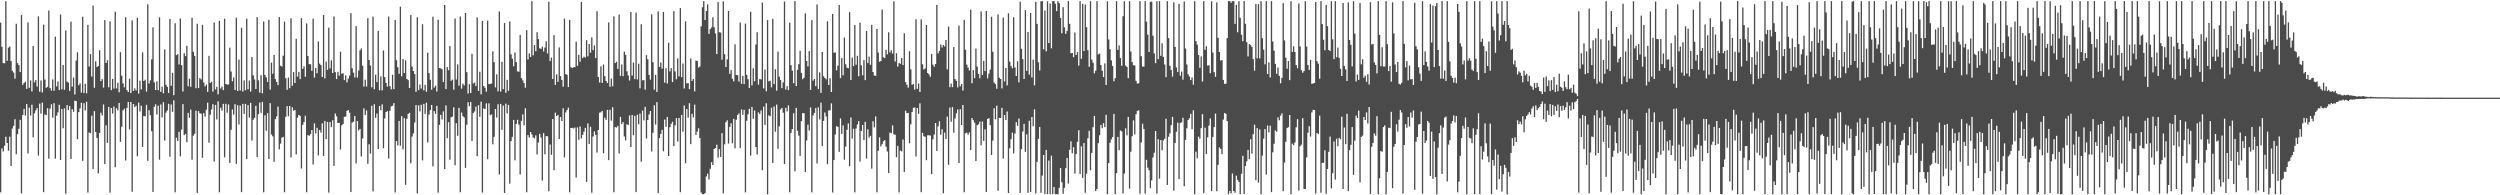 <svg xmlns="http://www.w3.org/2000/svg" width="1920" height="150"><path d="M0 17.375h1v130.325H0zM1 35.928h1v78.118H1zM2 48.468h1v67.875H2zM3 48.636h1v63.275H3zM4 0.925h1v104.054H4zM5 46.717h1v63.121H5zM6 36.574h1v79.162H6zM7 35.755h1v69.192H7zM8 46.883h1v80.672H8zM9 54.300h1v44.389H9zM10 55.761h1v40.848H10zM11 60.395h1v31.217H11zM12 18.238h1v100.257H12zM13 48.480h1v54.588H13zM14 50.034h1v48.880H14zM15 55.357h1v36.726H15zM16 11.494h1v137.004H16zM17 65.123h1v23.145H17zM18 63.711h1v19.895H18zM19 62.684h1v26.024H19zM20 68.264h1v11.594H20zM21 17.223h1v100.648H21zM22 67.465h1v15.160H22zM23 61.771h1v26.964H23zM24 70.255h1v10.118H24zM25 35.344h1v70.173H25zM26 63.268h1v23.772H26zM27 61.467h1v23.262H27zM28 66.521h1v16.492H28zM29 12.547h1v106.948H29zM30 70.393h1v9.179H30zM31 61.822h1v25.497H31zM32 71.001h1v7.840H32zM33 18.956h1v128.668H33zM34 61.134h1v26.836H34zM35 67.479h1v20.898H35zM36 66.724h1v16.393H36zM37 8.109h1v113.761H37zM38 67.680h1v15.750H38zM39 69.625h1v10.462H39zM40 61.041h1v29.325H40zM41 69.674h1v9.559H41zM42 28.169h1v93.649H42zM43 66.338h1v22.481H43zM44 62.551h1v23.776H44zM45 69.169h1v11.269H45zM46 11.147h1v111.753H46zM47 68.622h1v15.082H47zM48 49.876h1v48.635H48zM49 68.845h1v14.419H49zM50 23.385h1v125.414H50zM51 62.692h1v18.017H51zM52 63.473h1v21.086H52zM53 69.858h1v11.662H53zM54 16.614h1v105.442H54zM55 66.490h1v17.396H55zM56 59.607h1v26.266H56zM57 72.526h1v4.847H57zM58 46.489h1v31.122H58zM59 40.201h1v66.675H59zM60 65.463h1v20.636H60zM61 63.988h1v19.308H61zM62 71.137h1v7.785H62zM63 12.827h1v110.705H63zM64 71.380h1v7.885H64zM65 64.350h1v20.440H65zM66 71.702h1v6.463H66zM67 19.143h1v128.765H67zM68 51.046h1v50.763H68zM69 41.534h1v60.776H69zM70 58.790h1v30.053H70zM71 4.237h1v125.609H71zM72 67.360h1v17.973H72zM73 47.072h1v54.267H73zM74 51.487h1v54.441H74zM75 50.734h1v82.438H75zM76 38.586h1v63.583H76zM77 62.297h1v24.276H77zM78 60.763h1v27.938H78zM79 67.255h1v12.973H79zM80 15.461h1v110.578H80zM81 48.381h1v47.893H81zM82 46.300h1v63.432H82zM83 67.018h1v15.114H83zM84 16.430h1v131.551H84zM85 69.294h1v13.592H85zM86 60.580h1v26.612H86zM87 68.057h1v13.835H87zM88 8.962h1v119.428H88zM89 67.865h1v15.258H89zM90 63.605h1v21.095H90zM91 70.843h1v8.187H91zM92 40.111h1v68.865H92zM93 58.109h1v39.222H93zM94 63.949h1v20.797H94zM95 67.066h1v16.451H95zM96 13.247h1v110.012H96zM97 69.223h1v13.615H97zM98 70.632h1v7.644H98zM99 60.417h1v38.948H99zM100 71.477h1v6.886H100zM101 15.676h1v131.558H101zM102 69.846h1v10.076H102zM103 67.855h1v14.375H103zM104 69.423h1v11.749H104zM105 13.723h1v106.361H105zM106 71.934h1v6.853H106zM107 61.958h1v23.629H107zM108 68.674h1v12.555H108zM109 40.210h1v72.648H109zM110 62.226h1v26.887H110zM111 61.210h1v28.126H111zM112 70.281h1v10.205H112zM113 3.297h1v120.221H113zM114 64.156h1v20.510H114zM115 61.693h1v26.802H115zM116 45.561h1v55.216H116zM117 20.986h1v126.411H117zM118 63.218h1v18.811H118zM119 69.097h1v11.019H119zM120 62.398h1v25.492H120zM121 69.249h1v11.920H121zM122 13.292h1v109.344H122zM123 70.558h1v9.690H123zM124 66.535h1v23.638H124zM125 71.636h1v6.800H125zM126 37.924h1v69.966H126zM127 65.126h1v21.381H127zM128 66.732h1v18.176H128zM129 71.355h1v8.347H129zM130 14.518h1v105.785H130zM131 65.895h1v14.352H131zM132 55.873h1v30.049H132zM133 73.132h1v3.917H133zM134 17.864h1v129.824H134zM135 42.366h1v63.350H135zM136 41.537h1v66.733H136zM137 49.520h1v51.719H137zM138 14.224h1v105.818H138zM139 50.083h1v49.455H139zM140 70.286h1v9.690H140zM141 40.842h1v62.944H141zM142 43.135h1v59.665H142zM143 35.167h1v74.043H143zM144 66.324h1v20.334H144zM145 60.498h1v29.908H145zM146 66.726h1v17.433H146zM147 13.625h1v108.999H147zM148 39.815h1v64.386H148zM149 42.881h1v59.902H149zM150 67.807h1v17.179H150zM151 18.219h1v129.937H151zM152 67.649h1v17.696H152zM153 60.002h1v26.969H153zM154 61.034h1v26.350H154zM155 19.024h1v102.097H155zM156 63.325h1v23.576H156zM157 66.374h1v23.229H157zM158 64.905h1v19.331H158zM159 70.554h1v8.274H159zM160 42.862h1v66.780H160zM161 63.684h1v24.384H161zM162 62.787h1v21.333H162zM163 70.326h1v9.683H163zM164 17.383h1v106.688H164zM165 68.641h1v11.929H165zM166 66.681h1v25.001H166zM167 72.437h1v5.422H167zM168 16.026h1v131.688H168zM169 67.969h1v14.750H169zM170 66.484h1v18.399H170zM171 69.198h1v10.582H171zM172 14.415h1v106.410H172zM173 64.488h1v15.226H173zM174 64.954h1v21.563H174zM175 64.875h1v15.376H175zM176 36.613h1v88.495H176zM177 54.912h1v44.751H177zM178 62.433h1v21.648H178zM179 59.473h1v28.617H179zM180 69.188h1v10.761H180zM181 13.590h1v112.227H181zM182 69.911h1v10.852H182zM183 45.773h1v49.871H183zM184 69.472h1v11.616H184zM185 21.283h1v126.303H185zM186 70.295h1v9.463H186zM187 61.819h1v25.634H187zM188 69.334h1v10.432H188zM189 14.381h1v107.759H189zM190 68.590h1v12.144H190zM191 61.824h1v28.449H191zM192 70.409h1v8.581H192zM193 43.804h1v64.182H193zM194 57.852h1v34.068H194zM195 61.026h1v29.446H195zM196 68.346h1v12.924H196zM197 13.167h1v107.343H197zM198 61.706h1v25.997H198zM199 71.237h1v7.521H199zM200 57.824h1v28.853H200zM201 71.603h1v6.667H201zM202 16.418h1v131.271H202zM203 57.539h1v31.060H203zM204 59.369h1v41.081H204zM205 63.047h1v23.796H205zM206 15.217h1v106.881H206zM207 68.803h1v10.415H207zM208 48.125h1v55.171H208zM209 56.590h1v48.113H209zM210 42.128h1v82.137H210zM211 60.770h1v30.734H211zM212 62.975h1v26.370H212zM213 65.372h1v16.507H213zM214 13.007h1v101.725H214zM215 50.488h1v59.782H215zM216 51.129h1v54.615H216zM217 42.770h1v62.358H217zM218 16.600h1v131.041H218zM219 60.111h1v29.539H219zM220 68.981h1v12.511H220zM221 59.562h1v29.713H221zM222 67.734h1v13.695H222zM223 14.053h1v106.878H223zM224 65.829h1v16.613H224zM225 55.381h1v29.731H225zM226 63.726h1v20.716H226zM227 29.785h1v88.774H227zM228 58.883h1v31.465H228zM229 55.364h1v32.943H229zM230 60.771h1v28.139H230zM231 13.918h1v115.446H231zM232 52.888h1v43.012H232zM233 50.958h1v42.800H233zM234 58.925h1v29.893H234zM235 17.992h1v129.678H235zM236 43.065h1v60.694H236zM237 49.268h1v55.016H237zM238 49.340h1v53.739H238zM239 54.388h1v45.434H239zM240 14.309h1v112.020H240zM241 59.544h1v35.194H241zM242 52.173h1v50.350H242zM243 56.277h1v41.876H243zM244 31.825h1v87.529H244zM245 48.831h1v51.035H245zM246 50.092h1v51.801H246zM247 59.072h1v35.629H247zM248 11.505h1v108.233H248zM249 60.269h1v32.617H249zM250 47.234h1v59.587H250zM251 53.725h1v39.918H251zM252 21.220h1v126.720H252zM253 52.549h1v41.153H253zM254 46.310h1v51.324H254zM255 56.049h1v36.299H255zM256 12.705h1v114.742H256zM257 55.423h1v31.772H257zM258 60.708h1v28.614H258zM259 55.127h1v39.281H259zM260 58.124h1v36.182H260zM261 39.728h1v75.077H261zM262 56.629h1v39.676H262zM263 56.268h1v38.894H263zM264 61.523h1v28.221H264zM265 57.881h1v31.660H265zM266 63.296h1v21.913H266zM267 60.333h1v24.148H267zM268 58.035h1v28.541H268zM269 10.088h1v137.417H269zM270 52.412h1v41.725H270zM271 55.785h1v37.634H271zM272 59.465h1v29.591H272zM273 20.071h1v105.466H273zM274 59.595h1v33.361H274zM275 54.179h1v46.019H275zM276 38.676h1v60.296H276zM277 37.169h1v83.061H277zM278 50.487h1v55.866H278zM279 66.489h1v16.717H279zM280 61.187h1v27.183H280zM281 66.483h1v18.351H281zM282 13.998h1v111.782H282zM283 46.080h1v64.736H283zM284 50.272h1v67.675H284zM285 67.093h1v14.153H285zM286 12.732h1v134.293H286zM287 68.504h1v11.565H287zM288 57.386h1v33.082H288zM289 63.099h1v24.164H289zM290 23.727h1v90.710H290zM291 69.322h1v12.072H291zM292 58.688h1v26.002H292zM293 69.406h1v10.729H293zM294 38.776h1v75.071H294zM295 59.248h1v31.714H295zM296 63.741h1v22.273H296zM297 66.496h1v18.868H297zM298 12.704h1v109.041H298zM299 66.181h1v18.884H299zM300 68.634h1v13.043H300zM301 57.401h1v23.789H301zM302 68.436h1v10.795H302zM303 15.285h1v132.544H303zM304 46.249h1v62.083H304zM305 51.604h1v60.050H305zM306 56.691h1v36.164H306zM307 5.125h1v106.750H307zM308 58.601h1v30.585H308zM309 45.429h1v69.321H309zM310 56.079h1v34.589H310zM311 46.285h1v95.650H311zM312 60.666h1v30.564H312zM313 61.609h1v25.906H313zM314 67.565h1v19.049H314zM315 11.569h1v113.928H315zM316 51.164h1v53.768H316zM317 54.523h1v47.905H317zM318 56.874h1v37.194H318zM319 70.498h1v10.201H319zM320 13.302h1v135.188H320zM321 69.213h1v11.666H321zM322 64.907h1v20.687H322zM323 68.013h1v12.422H323zM324 18.570h1v104.617H324zM325 69.449h1v10.337H325zM326 65.123h1v22.380H326zM327 70.467h1v8.419H327zM328 40.472h1v68.946H328zM329 56.184h1v31.760H329zM330 61.279h1v23.309H330zM331 68.915h1v11.715H331zM332 12.822h1v114.940H332zM333 67.327h1v18.021H333zM334 65.839h1v21.567H334zM335 70.304h1v11.017H335zM336 15.177h1v132.776H336zM337 52.267h1v43.648H337zM338 52.473h1v35.727H338zM339 53.200h1v38.555H339zM340 63.014h1v22.544H340zM341 3.816h1v126.043H341zM342 68.389h1v12.533H342zM343 51.512h1v54.648H343zM344 53.967h1v39.839H344zM345 35.441h1v87.145H345zM346 61.980h1v28.089H346zM347 61.171h1v28.335H347zM348 68.878h1v13.530H348zM349 14.234h1v112.699H349zM350 61.073h1v33.479H350zM351 49.458h1v54.793H351zM352 65.782h1v17.059H352zM353 12.706h1v134.941H353zM354 68.025h1v18.377H354zM355 64.188h1v25.017H355zM356 65.589h1v24.643H356zM357 9.934h1v118.980H357zM358 55.474h1v40.284H358zM359 71.816h1v6.724H359zM360 64.661h1v16.923H360zM361 71.494h1v6.852H361zM362 41.341h1v66.958H362zM363 64.119h1v22.723H363zM364 63.364h1v22.302H364zM365 66.090h1v15.790H365zM366 13.307h1v106.688H366zM367 69.814h1v10.956H367zM368 55.087h1v34.619H368zM369 72.447h1v5.655H369zM370 16.201h1v131.661H370zM371 66.048h1v17.216H371zM372 67.410h1v16.374H372zM373 70.387h1v8.993H373zM374 15.752h1v106.522H374zM375 64.599h1v14.747H375zM376 64.415h1v24.054H376zM377 64.194h1v23.657H377zM378 39.440h1v71.400H378zM379 47.770h1v57.276H379zM380 67.108h1v16.622H380zM381 57.090h1v33.211H381zM382 70.154h1v9.901H382zM383 8.805h1v125.179H383zM384 70.275h1v9.493H384zM385 47.483h1v52.203H385zM386 68.461h1v12.642H386zM387 17.705h1v130.521H387zM388 71.281h1v8.303H388zM389 61.355h1v25.758H389zM390 69.758h1v10.843H390zM391 16.539h1v124.495H391zM392 41.722h1v66.689H392zM393 45.114h1v59.927H393zM394 50.903h1v41.219H394zM395 40.272h1v82.863H395zM396 47.648h1v47.531H396zM397 54.817h1v37.211H397zM398 55.114h1v40.642H398zM399 26.835h1v107.229H399zM400 59.984h1v32.769H400zM401 61.743h1v26.116H401zM402 63.847h1v32.380H402zM403 67.379h1v15.745H403zM404 23.132h1v124.550H404zM405 45.652h1v58.109H405zM406 41.034h1v64.616H406zM407 43.702h1v57.655H407zM408 0.944h1v102.332H408zM409 42.459h1v63.188H409zM410 34.607h1v71.642H410zM411 39.344h1v64.600H411zM412 24.749h1v93.867H412zM413 29.990h1v79.505H413zM414 37.050h1v65.746H414zM415 37.557h1v68.070H415zM416 35.843h1v102.859H416zM417 39.544h1v62.669H417zM418 36.558h1v81.923H418zM419 31.696h1v72.809H419zM420 41.070h1v63.642H420zM421 1.311h1v145.633H421zM422 46.909h1v64.119H422zM423 44.218h1v74.685H423zM424 60.663h1v30.797H424zM425 26.978h1v103.726H425zM426 65.234h1v21.299H426zM427 57.072h1v32.062H427zM428 62.897h1v25.330H428zM429 36.421h1v70.375H429zM430 58.449h1v31.346H430zM431 61.406h1v31.501H431zM432 66.599h1v16.571H432zM433 14.311h1v106.582H433zM434 56.950h1v29.442H434zM435 57.397h1v27.136H435zM436 66.854h1v15.822H436zM437 15.238h1v132.466H437zM438 51.603h1v46.707H438zM439 52.186h1v45.961H439zM440 51.696h1v46.965H440zM441 51.574h1v46.357H441zM442 32.004h1v104.356H442zM443 50.532h1v47.314H443zM444 42.118h1v65.231H444zM445 47.381h1v49.764H445zM446 1.480h1v104.855H446zM447 44.642h1v58.924H447zM448 43.507h1v57.686H448zM449 44.195h1v54.017H449zM450 30.800h1v108.883H450zM451 43.334h1v51.411H451zM452 33.794h1v76.792H452zM453 40.452h1v56.935H453zM454 28.746h1v119.277H454zM455 38.502h1v66.334H455zM456 34.892h1v65.966H456zM457 44.670h1v58.883H457zM458 8.589h1v108.543H458zM459 59.190h1v40.654H459zM460 63.322h1v23.210H460zM461 50.925h1v35.272H461zM462 63.631h1v21.559H462zM463 49.554h1v68.171H463zM464 58.515h1v31.835H464zM465 62.156h1v29.903H465zM466 63.760h1v20.638H466zM467 17.177h1v105.781H467zM468 66.654h1v17.691H468zM469 60.390h1v32.247H469zM470 66.327h1v16.012H470zM471 12.543h1v135.113H471zM472 48.415h1v49.177H472zM473 47.391h1v50.562H473zM474 52.890h1v43.706H474zM475 11.177h1v106.672H475zM476 58.212h1v31.538H476zM477 49.486h1v45.853H477zM478 58.527h1v35.216H478zM479 39.611h1v65.253H479zM480 42.178h1v65.727H480zM481 54.774h1v40.652H481zM482 57.969h1v38.078H482zM483 61.827h1v26.875H483zM484 9.310h1v103.573H484zM485 58.066h1v30.206H485zM486 48.002h1v55.898H486zM487 60.762h1v28.204H487zM488 9.626h1v137.930H488zM489 60.964h1v27.174H489zM490 48.901h1v46.532H490zM491 67.841h1v19.427H491zM492 18.661h1v105.524H492zM493 61.766h1v23.105H493zM494 61.491h1v30.960H494zM495 68.845h1v13.193H495zM496 42.404h1v63.970H496zM497 45.568h1v46.584H497zM498 57.485h1v30.493H498zM499 61.177h1v24.117H499zM500 10.969h1v105.344H500zM501 47.763h1v54.152H501zM502 68.839h1v12.032H502zM503 57.452h1v38.263H503zM504 70.601h1v7.853H504zM505 8.736h1v139.495H505zM506 51.395h1v54.568H506zM507 48.025h1v54.737H507zM508 52.715h1v46.966H508zM509 9.185h1v107.015H509zM510 63.477h1v28.389H510zM511 52.446h1v44.958H511zM512 64.113h1v25.703H512zM513 32.847h1v86.974H513zM514 54.817h1v42.875H514zM515 52.302h1v42.779H515zM516 63.018h1v30.484H516zM517 8.553h1v103.694H517zM518 54.824h1v41.481H518zM519 60.857h1v29.868H519zM520 44.847h1v63.837H520zM521 58.638h1v31.957H521zM522 6.187h1v141.455H522zM523 59.250h1v29.036H523zM524 48.792h1v52.345H524zM525 67.929h1v13.056H525zM526 16.445h1v108.849H526zM527 64.048h1v19.701H527zM528 63.820h1v26.561H528zM529 68.432h1v10.805H529zM530 44.973h1v65.697H530zM531 62.159h1v25.217H531zM532 60.657h1v29.513H532zM533 70.162h1v10.203H533zM534 46.467h1v57.161H534zM535 46.800h1v54.259H535zM536 51.916h1v46.582H536zM537 51.083h1v54.944H537zM538 20.244h1v127.587H538zM539 5.559h1v143.578H539zM540 0.875h1v148.262H540zM541 15.433h1v132.767H541zM542 8.438h1v127.110H542zM543 3.313h1v130.045H543zM544 26.017h1v111.775H544zM545 22.375h1v107.247H545zM546 21.101h1v103.489H546zM547 13.268h1v113.512H547zM548 20.952h1v93.498H548zM549 25.681h1v88.025H549zM550 41.540h1v69.578H550zM551 1.628h1v119.424H551zM552 24.777h1v89.793H552zM553 24.982h1v95.522H553zM554 45.807h1v56.425H554zM555 1.018h1v147.419H555zM556 41.611h1v69.252H556zM557 51.446h1v42.428H557zM558 45.602h1v46.804H558zM559 8.434h1v101.827H559zM560 56.745h1v40.699H560zM561 53.847h1v40.758H561zM562 60.480h1v49.591H562zM563 62.512h1v28.790H563zM564 34.022h1v79.899H564zM565 57.599h1v34.374H565zM566 57.766h1v30.575H566zM567 62.672h1v24.409H567zM568 17.325h1v96.472H568zM569 64.401h1v19.656H569zM570 58.253h1v29.969H570zM571 64.598h1v19.799H571zM572 18.114h1v129.673H572zM573 57.457h1v35.247H573zM574 60.898h1v26.935H574zM575 67.546h1v16.041H575zM576 9.077h1v110.449H576zM577 65.538h1v16.582H577zM578 52.461h1v38.706H578zM579 62.423h1v22.449H579zM580 34.226h1v78.693H580zM581 24.784h1v93.848H581zM582 65.042h1v21.277H582zM583 60.733h1v26.755H583zM584 60.964h1v23.895H584zM585 1.925h1v128.773H585zM586 67.914h1v13.932H586zM587 53.376h1v42.502H587zM588 70.098h1v9.196H588zM589 15.456h1v133.681H589zM590 62.462h1v26.077H590zM591 61.996h1v27.313H591zM592 67.052h1v15.700H592zM593 14.513h1v110.610H593zM594 64.547h1v17.198H594zM595 53.211h1v47.887H595zM596 69.629h1v10.709H596zM597 39.654h1v74.597H597zM598 58.863h1v38.185H598zM599 61.406h1v22.679H599zM600 67.693h1v15.157H600zM601 63.255h1v23.255H601zM602 1.201h1v124.694H602zM603 68.788h1v14.058H603zM604 66.148h1v19.445H604zM605 69.226h1v11.754H605zM606 17.474h1v130.221H606zM607 50.093h1v51.964H607zM608 54.272h1v44.789H608zM609 63.919h1v23.022H609zM610 0.891h1v130.679H610zM611 66.076h1v16.745H611zM612 53.656h1v46.741H612zM613 49.309h1v54.850H613zM614 39.023h1v80.679H614zM615 55.955h1v37.092H615zM616 60.813h1v26.110H616zM617 59.717h1v27.238H617zM618 10.218h1v121.907H618zM619 46.782h1v61.092H619zM620 50.986h1v44.740H620zM621 39.284h1v60.934H621zM622 69.109h1v13.418H622zM623 15.509h1v132.261H623zM624 61.963h1v26.637H624zM625 60.649h1v26.098H625zM626 66.193h1v16.829H626zM627 3.434h1v122.128H627zM628 68.471h1v13.957H628zM629 55.579h1v36.119H629zM630 71.330h1v7.543H630zM631 39.860h1v72.315H631zM632 58.530h1v34.291H632zM633 59.879h1v26.488H633zM634 61.001h1v28.517H634zM635 16.335h1v109.777H635zM636 65.261h1v19.589H636zM637 60.061h1v24.678H637zM638 70.677h1v8.752H638zM639 10.732h1v137.086H639zM640 40.442h1v82.468H640zM641 40.304h1v62.953H641zM642 53.942h1v42.993H642zM643 50.450h1v46.911H643zM644 3.791h1v112.841H644zM645 59.986h1v30.944H645zM646 44.643h1v58.218H646zM647 57.860h1v38.448H647zM648 28.839h1v93.841H648zM649 49.367h1v63.165H649zM650 52.009h1v47.696H650zM651 52.355h1v42.421H651zM652 9.329h1v118.366H652zM653 61.381h1v28.821H653zM654 44.200h1v62.264H654zM655 50.805h1v48.067H655zM656 19.151h1v128.587H656zM657 49.700h1v49.023H657zM658 42.840h1v52.738H658zM659 58.525h1v34.515H659zM660 17.417h1v106.686H660zM661 50.189h1v50.360H661zM662 57.821h1v38.114H662zM663 46.197h1v61.296H663zM664 61.548h1v32.006H664zM665 23.746h1v98.049H665zM666 48.447h1v50.863H666zM667 43.456h1v62.231H667zM668 49.778h1v54.554H668zM669 19.105h1v110.399H669zM670 55.298h1v37.849H670zM671 57.946h1v39.821H671zM672 58.259h1v31.192H672zM673 22.207h1v125.555H673zM674 40.320h1v75.490H674zM675 47.400h1v58.009H675zM676 46.831h1v65.669H676zM677 7.315h1v103.391H677zM678 43.977h1v64.489H678zM679 44.604h1v63.019H679zM680 38.256h1v74.385H680zM681 41.736h1v74.595H681zM682 24.793h1v108.147H682zM683 40.221h1v61.596H683zM684 38.587h1v63.744H684zM685 41.156h1v55.088H685zM686 1.016h1v102.084H686zM687 47.260h1v56.263H687zM688 40.843h1v79.839H688zM689 51.141h1v60.903H689zM690 48.310h1v99.509H690zM691 49.031h1v66.651H691zM692 44.523h1v71.746H692zM693 49.969h1v57.162H693zM694 25.557h1v106.501H694zM695 63.073h1v21.967H695zM696 65.081h1v21.759H696zM697 67.270h1v19.473H697zM698 39.305h1v70.751H698zM699 53.238h1v42.234H699zM700 65.051h1v20.956H700zM701 64.545h1v18.238H701zM702 68.838h1v13.678H702zM703 14.866h1v105.347H703zM704 68.207h1v14.750H704zM705 64.091h1v23.369H705zM706 70.595h1v8.759H706zM707 14.878h1v132.744H707zM708 49.372h1v52.691H708zM709 53.343h1v51.274H709zM710 52.605h1v52.464H710zM711 19.216h1v103.803H711zM712 56.087h1v47.840H712zM713 57.194h1v46.690H713zM714 58.978h1v45.119H714zM715 41.546h1v92.221H715zM716 49.666h1v57.347H716zM717 51.250h1v52.104H717zM718 49.177h1v45.308H718zM719 3.813h1v112.131H719zM720 41.002h1v56.081H720zM721 39.113h1v54.035H721zM722 34.215h1v69.251H722zM723 36.436h1v62.802H723zM724 34.549h1v113.869H724zM725 35.643h1v66.216H725zM726 30.743h1v75.988H726zM727 53.222h1v36.353H727zM728 20.455h1v106.142H728zM729 66.986h1v15.609H729zM730 64.161h1v29.351H730zM731 66.961h1v15.308H731zM732 36.139h1v65.741H732zM733 60.691h1v30.266H733zM734 62.054h1v24.913H734zM735 67.156h1v16.853H735zM736 19.686h1v105.554H736zM737 66.286h1v17.613H737zM738 64.536h1v31.464H738zM739 69.524h1v11.107H739zM740 15.210h1v132.435H740zM741 38.180h1v64.183H741zM742 49.604h1v52.308H742zM743 51.962h1v51.464H743zM744 54.156h1v47.516H744zM745 7.540h1v107.722H745zM746 63.928h1v26.707H746zM747 53.895h1v38.429H747zM748 60.033h1v34.242H748zM749 37.321h1v86.369H749zM750 51.167h1v44.986H750zM751 56.760h1v38.661H751zM752 60.114h1v33.321H752zM753 8.813h1v102.806H753zM754 57.632h1v35.730H754zM755 46.798h1v61.463H755zM756 54.604h1v44.772H756zM757 8.467h1v139.053H757zM758 60.187h1v31.160H758zM759 56.547h1v34.162H759zM760 53.422h1v42.675H760zM761 12.812h1v106.175H761zM762 39.750h1v68.220H762zM763 63.355h1v19.814H763zM764 64.603h1v27.014H764zM765 68.153h1v13.015H765zM766 11.102h1v135.321H766zM767 59.720h1v30.866H767zM768 60.666h1v29.946H768zM769 67.890h1v14.900H769zM770 13.516h1v108.305H770zM771 62.584h1v25.734H771zM772 52.237h1v39.959H772zM773 65.562h1v20.083H773zM774 10.200h1v138.028H774zM775 47.356h1v66.556H775zM776 50.794h1v56.126H776zM777 52.472h1v49.361H777zM778 13.198h1v104.650H778zM779 51.885h1v50.671H779zM780 58.361h1v35.480H780zM781 47.052h1v49.572H781zM782 63.241h1v27.741H782zM783 1.314h1v146.866H783zM784 37.465h1v77.050H784zM785 45.422h1v55.569H785zM786 60.669h1v34.462H786zM787 7.781h1v108.829H787zM788 54.439h1v48.717H788zM789 24.525h1v123.620H789zM790 57.288h1v35.416H790zM791 9.953h1v137.449H791zM792 59.514h1v30.355H792zM793 45.826h1v51.126H793zM794 65.598h1v18.408H794zM795 1.368h1v147.215H795zM796 18.328h1v105.986H796zM797 47.828h1v58.846H797zM798 54.122h1v43.391H798zM799 0.948h1v147.142H799zM800 0.863h1v133.931H800zM801 37.909h1v81.099H801zM802 8.061h1v140.985H802zM803 39.441h1v75.699H803zM804 1.030h1v147.996H804zM805 33.029h1v90.284H805zM806 2.754h1v146.317H806zM807 37.126h1v82.423H807zM808 0.863h1v148.242H808zM809 0.863h1v142.702H809zM810 2.901h1v146.236H810zM811 8.548h1v140.590H811zM812 0.866h1v148.271H812zM813 2.392h1v141.888H813zM814 13.824h1v115.214H814zM815 25.541h1v114.428H815zM816 5.529h1v143.283H816zM817 21.040h1v123.215H817zM818 26.029h1v103.149H818zM819 23.725h1v97.614H819zM820 0.867h1v140.070H820zM821 18.293h1v96.729H821zM822 40.925h1v67.674H822zM823 40.628h1v77.139H823zM824 43.897h1v69.175H824zM825 24.950h1v108.316H825zM826 42.236h1v76.048H826zM827 40.035h1v68.889H827zM828 50.309h1v49.679H828zM829 0.863h1v132.743H829zM830 45.168h1v67.201H830zM831 2.896h1v133.732H831zM832 39.255h1v70.597H832zM833 3.545h1v144.539H833zM834 20.892h1v112.457H834zM835 38.535h1v67.684H835zM836 51.310h1v49.133H836zM837 0.911h1v129.803H837zM838 45.751h1v71.663H838zM839 48.155h1v49.552H839zM840 56.329h1v32.700H840zM841 54.268h1v92.488H841zM842 0.863h1v144.226H842zM843 41.773h1v68.211H843zM844 41.226h1v62.674H844zM845 49.899h1v46.056H845zM846 54.363h1v44.027H846zM847 59.192h1v35.444H847zM848 48.668h1v48.970H848zM849 65.284h1v22.867H849zM850 0.980h1v148.128H850zM851 30.284h1v94.958H851zM852 37.841h1v71.837H852zM853 46.312h1v60.684H853zM854 50.653h1v54.602H854zM855 62.390h1v25.063H855zM856 60.029h1v89.058H856zM857 0.863h1v132.125H857zM858 38.343h1v66.833H858zM859 34.873h1v80.474H859zM860 44.592h1v55.603H860zM861 50.472h1v50.425H861zM862 12.498h1v136.114H862zM863 0.944h1v132.325H863zM864 50.316h1v48.254H864zM865 51.430h1v52.573H865zM866 60.058h1v29.739H866zM867 0.891h1v143.955H867zM868 39.552h1v76.939H868zM869 47.665h1v57.004H869zM870 50.071h1v42.421H870zM871 50.292h1v52.972H871zM872 62.053h1v25.679H872zM873 64.139h1v21.044H873zM874 63.935h1v20.744H874zM875 0.863h1v147.939H875zM876 43.216h1v66.124H876zM877 51.079h1v43.958H877zM878 51.189h1v47.856H878zM879 0.863h1v147.865H879zM880 16.635h1v106.098H880zM881 26.631h1v102.104H881zM882 39.933h1v90.839H882zM883 1.423h1v143.105H883zM884 1.161h1v137.354H884zM885 27.418h1v93.521H885zM886 41.074h1v76.212H886zM887 48.529h1v52.128H887zM888 0.863h1v147.852H888zM889 45.438h1v61.478H889zM890 0.863h1v136.281H890zM891 42.844h1v64.695H891zM892 33.298h1v82.092H892zM893 43.705h1v64.175H893zM894 49.559h1v57.050H894zM895 59.274h1v31.897H895zM896 0.865h1v141.219H896zM897 29.290h1v75.721H897zM898 50.559h1v51.879H898zM899 53.873h1v42.205H899zM900 58.787h1v30.943H900zM901 1.799h1v144.653H901zM902 36.003h1v73.875H902zM903 51.746h1v49.413H903zM904 55.244h1v38.966H904zM905 2.984h1v134.540H905zM906 58.164h1v36.211H906zM907 54.975h1v38.970H907zM908 61.194h1v29.228H908zM909 1.059h1v141.925H909zM910 37.278h1v70.147H910zM911 49.495h1v49.055H911zM912 57.095h1v35.121H912zM913 58.760h1v32.088H913zM914 61.514h1v25.927H914zM915 59.477h1v39.776H915zM916 64.961h1v19.724H916zM917 0.941h1v148.179H917zM918 31.634h1v84.848H918zM919 34.321h1v87.265H919zM920 42.256h1v62.697H920zM921 52.063h1v54.444H921zM922 43.375h1v55.095H922zM923 62.603h1v25.105H923zM924 0.891h1v147.279H924zM925 38.285h1v59.752H925zM926 35.570h1v82.698H926zM927 50.398h1v55.064H927zM928 50.124h1v46.327H928zM929 56.231h1v34.698H929zM930 1.026h1v145.768H930zM931 40.343h1v64.815H931zM932 55.373h1v42.240H932zM933 59.027h1v28.243H933zM934 1.820h1v145.072H934zM935 28.965h1v97.618H935zM936 40.002h1v73.235H936zM937 46.542h1v67.816H937zM938 46.137h1v72.261H938zM939 61.386h1v30.472H939zM940 64.418h1v22.302H940zM941 64.253h1v23.147H941zM942 29.282h1v63.771H942zM943 0.887h1v148.251H943zM944 0.863h1v145.830H944zM945 2.086h1v146.413H945zM946 0.863h1v132.348H946zM947 0.863h1v145.884H947zM948 18.309h1v129.703H948zM949 3.701h1v131.200H949zM950 24.805h1v113.290H950zM951 0.946h1v138.771H951zM952 13.641h1v135.497H952zM953 26.696h1v106.743H953zM954 31.648h1v87.938H954zM955 0.864h1v148.184H955zM956 18.273h1v109.256H956zM957 32.388h1v91.562H957zM958 43.359h1v71.763H958zM959 33.919h1v88.324H959zM960 34.658h1v72.220H960zM961 35.973h1v82.057H961zM962 45.422h1v57.660H962zM963 54.284h1v41.474H963zM964 3.030h1v135.382H964zM965 44.802h1v53.629H965zM966 3.166h1v137.053H966zM967 44.856h1v54.567H967zM968 0.863h1v148.275H968zM969 29.370h1v90.110H969zM970 38.081h1v68.437H970zM971 49.403h1v49.745H971zM972 0.863h1v133.158H972zM973 56.809h1v39.594H973zM974 47.938h1v53.808H974zM975 59.487h1v37.016H975zM976 0.863h1v146.680H976zM977 31.896h1v85.048H977zM978 38.896h1v71.488H978zM979 49.070h1v51.147H979zM980 56.675h1v44.502H980zM981 51.840h1v38.333H981zM982 58.272h1v34.166H982zM983 63.958h1v24.897H983zM984 59.759h1v27.302H984zM985 2.456h1v144.322H985zM986 31.045h1v93.845H986zM987 44.339h1v64.507H987zM988 52.752h1v45.590H988zM989 46.917h1v50.754H989zM990 61.535h1v26.787H990zM991 0.912h1v148.223H991zM992 39.825h1v70.454H992zM993 35.556h1v75.916H993zM994 39.917h1v69.528H994zM995 49.936h1v47.847H995zM996 52.402h1v39.139H996zM997 2.685h1v143.664H997zM998 35.719h1v76.634H998zM999 53.923h1v57.103H999zM1000 55.848h1v34.936H1000zM1001 54.604h1v90.547H1001zM1002 0.863h1v144.217H1002zM1003 35.801h1v85.132H1003zM1004 49.857h1v52.013H1004zM1005 53.747h1v43.186H1005zM1006 45.993h1v58.900H1006zM1007 64.337h1v21.988H1007zM1008 64.108h1v20.237H1008zM1009 63.763h1v20.706H1009zM1010 1.517h1v147.114H1010zM1011 46.929h1v55.170H1011zM1012 48.872h1v54.147H1012zM1013 60.515h1v28.322H1013zM1014 0.899h1v147.095H1014zM1015 18.554h1v106.580H1015zM1016 30.528h1v94.442H1016zM1017 38.620h1v76.783H1017zM1018 3.825h1v144.896H1018zM1019 20.117h1v109.617H1019zM1020 38.381h1v78.217H1020zM1021 39.217h1v65.704H1021zM1022 0.921h1v143.758H1022zM1023 30.230h1v102.782H1023zM1024 45.423h1v63.241H1024zM1025 0.863h1v137.049H1025zM1026 43.967h1v62.574H1026zM1027 36.550h1v75.807H1027zM1028 44.379h1v61.495H1028zM1029 52.836h1v54.231H1029zM1030 58.379h1v31.219H1030zM1031 2.218h1v143.031H1031zM1032 50.771h1v47.200H1032zM1033 53.308h1v57.369H1033zM1034 62.214h1v25.161H1034zM1035 1.773h1v145.002H1035zM1036 30.656h1v84.659H1036zM1037 34.459h1v76.728H1037zM1038 50.925h1v46.687H1038zM1039 0.916h1v133.396H1039zM1040 25.798h1v82.204H1040zM1041 62.573h1v26.216H1041zM1042 57.280h1v33.348H1042zM1043 61.336h1v23.584H1043zM1044 2.234h1v137.832H1044zM1045 49.422h1v55.714H1045zM1046 45.515h1v58.683H1046zM1047 59.695h1v30.119H1047zM1048 58.096h1v34.083H1048zM1049 62.884h1v23.458H1049zM1050 57.049h1v37.766H1050zM1051 64.895h1v17.267H1051zM1052 1.751h1v147.123H1052zM1053 34.125h1v78.643H1053zM1054 33.617h1v76.155H1054zM1055 47.980h1v54.532H1055zM1056 49.835h1v54.370H1056zM1057 56.394h1v32.843H1057zM1058 0.863h1v148.275H1058zM1059 26.796h1v110.088H1059zM1060 50.844h1v65.163H1060zM1061 36.319h1v80.213H1061zM1062 51.114h1v46.490H1062zM1063 51.162h1v45.079H1063zM1064 0.944h1v148.193H1064zM1065 33.950h1v98.049H1065zM1066 54.624h1v43.469H1066zM1067 50.634h1v47.771H1067zM1068 62.733h1v23.106H1068zM1069 1.813h1v142.735H1069zM1070 25.662h1v87.033H1070zM1071 49.501h1v61.043H1071zM1072 55.372h1v40.076H1072zM1073 47.583h1v53.512H1073zM1074 64.355h1v27.567H1074zM1075 64.935h1v19.585H1075zM1076 63.599h1v22.777H1076zM1077 0.867h1v147.759H1077zM1078 33.621h1v77.782H1078zM1079 51.713h1v43.687H1079zM1080 46.954h1v51.084H1080zM1081 61.718h1v28.154H1081zM1082 50.368h1v46.799H1082zM1083 60.926h1v25.469H1083zM1084 60.774h1v29.602H1084zM1085 65.254h1v19.601H1085zM1086 2.075h1v143.687H1086zM1087 35.538h1v73.272H1087zM1088 37.951h1v67.250H1088zM1089 51.621h1v44.082H1089zM1090 56.587h1v38.580H1090zM1091 62.148h1v23.551H1091zM1092 0.881h1v147.830H1092zM1093 49.950h1v50.651H1093zM1094 39.493h1v70.412H1094zM1095 47.502h1v60.481H1095zM1096 51.063h1v41.809H1096zM1097 54.274h1v39.980H1097zM1098 3.198h1v131.921H1098zM1099 32.670h1v68.442H1099zM1100 4.381h1v132.957H1100zM1101 51.507h1v57.135H1101zM1102 4.784h1v131.218H1102zM1103 2.323h1v146.815H1103zM1104 38.409h1v75.003H1104zM1105 50.781h1v51.477H1105zM1106 60.319h1v35.987H1106zM1107 0.884h1v132.695H1107zM1108 60.446h1v37.504H1108zM1109 54.203h1v36.155H1109zM1110 62.153h1v27.418H1110zM1111 0.863h1v138.518H1111zM1112 32.146h1v78.914H1112zM1113 47.125h1v60.553H1113zM1114 58.155h1v36.719H1114zM1115 59.842h1v33.115H1115zM1116 63.447h1v25.175H1116zM1117 59.714h1v34.281H1117zM1118 63.930h1v25.130H1118zM1119 3.073h1v144.653H1119zM1120 9.062h1v130.386H1120zM1121 33.269h1v86.408H1121zM1122 35.742h1v70.349H1122zM1123 49.475h1v47.107H1123zM1124 46.409h1v52.415H1124zM1125 60.925h1v29.338H1125zM1126 0.919h1v148.158H1126zM1127 46.485h1v51.021H1127zM1128 44.725h1v61.171H1128zM1129 46.595h1v59.704H1129zM1130 53.454h1v56.499H1130zM1131 54.583h1v43.992H1131zM1132 0.886h1v148.252H1132zM1133 45.114h1v58.483H1133zM1134 55.416h1v43.822H1134zM1135 61.386h1v25.590H1135zM1136 0.863h1v148.250H1136zM1137 32.130h1v80.206H1137zM1138 29.719h1v92.778H1138zM1139 35.416h1v81.052H1139zM1140 56.167h1v38.607H1140zM1141 39.346h1v70.720H1141zM1142 50.681h1v69.455H1142zM1143 31.914h1v92.653H1143zM1144 54.314h1v40.598H1144zM1145 1.002h1v148.003H1145zM1146 20.406h1v102.457H1146zM1147 23.342h1v103.899H1147zM1148 40.600h1v74.211H1148zM1149 0.937h1v144.705H1149zM1150 10.377h1v108.311H1150zM1151 31.078h1v106.511H1151zM1152 27.066h1v100.282H1152zM1153 0.881h1v146.277H1153zM1154 19.039h1v114.780H1154zM1155 16.104h1v110.466H1155zM1156 31.734h1v97.154H1156zM1157 0.863h1v148.268H1157zM1158 19.162h1v112.855H1158zM1159 21.714h1v113.916H1159zM1160 38.275h1v79.169H1160zM1161 37.488h1v68.656H1161zM1162 49.429h1v62.543H1162zM1163 46.408h1v59.034H1163zM1164 51.556h1v57.519H1164zM1165 57.173h1v35.234H1165zM1166 54.826h1v40.416H1166zM1167 55.775h1v37.638H1167zM1168 58.169h1v37.376H1168zM1169 63.168h1v26.172H1169zM1170 54.328h1v47.240H1170zM1171 57.920h1v33.710H1171zM1172 56.747h1v32.268H1172zM1173 62.501h1v25.431H1173zM1174 58.148h1v27.965H1174zM1175 65.730h1v22.159H1175zM1176 66.673h1v16.703H1176zM1177 68.965h1v12.641H1177zM1178 63.729h1v26.111H1178zM1179 67.525h1v13.412H1179zM1180 63.697h1v20.897H1180zM1181 66.716h1v16.331H1181zM1182 69.891h1v12.148H1182zM1183 70.334h1v9.576H1183zM1184 72.259h1v5.742H1184zM1185 59.567h1v31.975H1185zM1186 70.517h1v9.098H1186zM1187 58.730h1v34.824H1187zM1188 66.135h1v18.809H1188zM1189 61.731h1v26.604H1189zM1190 69.967h1v9.974H1190zM1191 61.572h1v27.787H1191zM1192 69.067h1v11.513H1192zM1193 59.209h1v29.048H1193zM1194 70.635h1v10.955H1194zM1195 65.103h1v20.010H1195zM1196 70.091h1v10.176H1196zM1197 56.591h1v33.485H1197zM1198 66.540h1v14.994H1198zM1199 67.449h1v17.631H1199zM1200 69.813h1v11.340H1200zM1201 62.456h1v21.956H1201zM1202 66.964h1v15.536H1202zM1203 68.489h1v9.978H1203zM1204 57.350h1v33.639H1204zM1205 68.554h1v12.649H1205zM1206 67.467h1v17.497H1206zM1207 71.283h1v7.245H1207zM1208 64.978h1v18.865H1208zM1209 71.110h1v7.415H1209zM1210 72.040h1v5.685H1210zM1211 73.813h1v2.191H1211zM1212 8.692h1v139.202H1212zM1213 52.760h1v38.216H1213zM1214 40.907h1v64.369H1214zM1215 49.491h1v38.782H1215zM1216 33.256h1v81.212H1216zM1217 56.999h1v32.046H1217zM1218 39.489h1v87.117H1218zM1219 56.187h1v39.433H1219zM1220 6.533h1v141.939H1220zM1221 37.183h1v79.975H1221zM1222 49.994h1v54.798H1222zM1223 30.959h1v74.194H1223zM1224 60.604h1v28.012H1224zM1225 29.376h1v89.961H1225zM1226 64.186h1v20.381H1226zM1227 22.019h1v95.439H1227zM1228 62.667h1v27.852H1228zM1229 30.182h1v117.136H1229zM1230 64.012h1v20.874H1230zM1231 46.040h1v62.857H1231zM1232 56.666h1v32.929H1232zM1233 0.916h1v134.866H1233zM1234 53.172h1v42.778H1234zM1235 31.022h1v82.571H1235zM1236 54.564h1v41.791H1236zM1237 8.518h1v139.454H1237zM1238 26.035h1v94.371H1238zM1239 35.211h1v80.577H1239zM1240 35.730h1v65.495H1240zM1241 20.741h1v89.247H1241zM1242 47.928h1v69.706H1242zM1243 45.129h1v45.443H1243zM1244 43.790h1v72.687H1244zM1245 64.687h1v20.152H1245zM1246 2.891h1v143.780H1246zM1247 58.677h1v28.591H1247zM1248 39.502h1v78.468H1248zM1249 63.076h1v21.060H1249zM1250 29.707h1v89.920H1250zM1251 60.335h1v30.936H1251zM1252 26.505h1v91.425H1252zM1253 60.397h1v31.494H1253zM1254 0.917h1v147.094H1254zM1255 37.227h1v86.932H1255zM1256 35.118h1v103.034H1256zM1257 46.097h1v54.397H1257zM1258 33.892h1v97.550H1258zM1259 41.865h1v69.373H1259zM1260 11.996h1v137.142H1260zM1261 51.181h1v78.176H1261zM1262 19.137h1v127.548H1262zM1263 43.539h1v79.205H1263zM1264 65.684h1v20.928H1264zM1265 35.152h1v103.207H1265zM1266 62.773h1v20.593H1266zM1267 8.814h1v133.343H1267zM1268 58.871h1v34.750H1268zM1269 28.990h1v104.288H1269zM1270 60.652h1v25.690H1270zM1271 1.188h1v135.491H1271zM1272 29.908h1v91.561H1272zM1273 30.096h1v86.777H1273zM1274 54.446h1v39.377H1274zM1275 29.913h1v88.935H1275zM1276 49.261h1v43.951H1276zM1277 41.078h1v74.675H1277zM1278 52.271h1v47.430H1278zM1279 6.800h1v142.338H1279zM1280 45.890h1v62.638H1280zM1281 45.582h1v69.899H1281zM1282 54.198h1v53.416H1282zM1283 33.168h1v85.939H1283zM1284 51.287h1v60.608H1284zM1285 64.280h1v19.354H1285zM1286 27.119h1v96.381H1286zM1287 67.491h1v15.835H1287zM1288 3.320h1v145.817H1288zM1289 39.455h1v71.625H1289zM1290 35.767h1v94.014H1290zM1291 55.776h1v37.009H1291zM1292 32.459h1v80.077H1292zM1293 58.182h1v32.091H1293zM1294 20.153h1v103.140H1294zM1295 56.480h1v39.173H1295zM1296 21.965h1v125.896H1296zM1297 58.652h1v36.803H1297zM1298 39.178h1v81.387H1298zM1299 53.004h1v39.156H1299zM1300 7.492h1v112.636H1300zM1301 32.054h1v81.382H1301zM1302 46.594h1v68.275H1302zM1303 42.212h1v69.006H1303zM1304 53.540h1v49.450H1304zM1305 1.279h1v147.786H1305zM1306 39.108h1v72.746H1306zM1307 36.843h1v86.981H1307zM1308 54.185h1v37.042H1308zM1309 18.769h1v89.280H1309zM1310 60.282h1v31.107H1310zM1311 27.112h1v90.463H1311zM1312 57.361h1v38.261H1312zM1313 13.994h1v133.595H1313zM1314 44.862h1v66.265H1314zM1315 20.708h1v88.075H1315zM1316 56.964h1v40.408H1316zM1317 26.545h1v84.939H1317zM1318 49.973h1v42.973H1318zM1319 38.942h1v71.559H1319zM1320 40.836h1v57.417H1320zM1321 1.217h1v147.896H1321zM1322 16.393h1v132.744H1322zM1323 40.855h1v87.385H1323zM1324 39.198h1v83.339H1324zM1325 52.959h1v38.350H1325zM1326 38.528h1v74.874H1326zM1327 61.316h1v32.273H1327zM1328 14.671h1v124.707H1328zM1329 55.240h1v43.881H1329zM1330 29.105h1v117.053H1330zM1331 62.073h1v22.251H1331zM1332 39.659h1v68.260H1332zM1333 62.142h1v25.893H1333zM1334 0.887h1v148.248H1334zM1335 40.315h1v61.672H1335zM1336 29.988h1v85.863H1336zM1337 51.054h1v41.602H1337zM1338 5.776h1v143.362H1338zM1339 19.228h1v101.954H1339zM1340 30.144h1v82.155H1340zM1341 46.681h1v65.381H1341zM1342 21.128h1v109.361H1342zM1343 32.648h1v90.455H1343zM1344 56.885h1v36.642H1344zM1345 43.906h1v58.756H1345zM1346 64.665h1v21.854H1346zM1347 3.214h1v143.313H1347zM1348 49.694h1v49.068H1348zM1349 39.527h1v77.724H1349zM1350 60.558h1v30.441H1350zM1351 30.696h1v88.640H1351zM1352 59.980h1v34.275H1352zM1353 31.812h1v89.722H1353zM1354 56.732h1v35.731H1354zM1355 0.863h1v148.275H1355zM1356 26.259h1v94.053H1356zM1357 22.953h1v86.807H1357zM1358 43.013h1v62.599H1358zM1359 22.986h1v103.976H1359zM1360 27.952h1v75.599H1360zM1361 0.863h1v148.275H1361zM1362 17.847h1v121.528H1362zM1363 24.508h1v117.636H1363zM1364 38.502h1v84.659H1364zM1365 59.860h1v26.966H1365zM1366 31.809h1v81.301H1366zM1367 61.119h1v31.694H1367zM1368 1.310h1v147.827H1368zM1369 43.121h1v58.921H1369zM1370 37.682h1v81.536H1370zM1371 56.258h1v31.606H1371zM1372 4.563h1v144.574H1372zM1373 28.252h1v96.247H1373zM1374 37.151h1v95.497H1374zM1375 54.412h1v48.914H1375zM1376 29.551h1v96.012H1376zM1377 51.281h1v49.190H1377zM1378 36.170h1v78.512H1378zM1379 51.929h1v38.925H1379zM1380 3.921h1v145.217H1380zM1381 33.888h1v98.291H1381zM1382 50.190h1v58.373H1382zM1383 41.742h1v60.534H1383zM1384 37.822h1v74.192H1384zM1385 27.432h1v85.438H1385zM1386 57.384h1v29.648H1386zM1387 42.705h1v70.705H1387zM1388 64.455h1v21.748H1388zM1389 1.721h1v147.357H1389zM1390 39.747h1v74.905H1390zM1391 31.571h1v90.536H1391zM1392 59.464h1v38.152H1392zM1393 21.182h1v101.542H1393zM1394 56.703h1v33.946H1394zM1395 0.883h1v147.738H1395zM1396 32.879h1v82.923H1396zM1397 22.519h1v118.708H1397zM1398 58.516h1v45.309H1398zM1399 31.128h1v71.836H1399zM1400 42.824h1v61.631H1400zM1401 0.863h1v148.275H1401zM1402 9.549h1v108.847H1402zM1403 37.162h1v67.963H1403zM1404 37.786h1v74.058H1404zM1405 61.047h1v30.203H1405zM1406 0.863h1v148.275H1406zM1407 43.947h1v67.940H1407zM1408 39.840h1v78.342H1408zM1409 58.445h1v32.501H1409zM1410 33.195h1v89.955H1410zM1411 59.920h1v26.545H1411zM1412 46.045h1v67.496H1412zM1413 59.679h1v26.487H1413zM1414 0.863h1v148.275H1414zM1415 51.141h1v58.239H1415zM1416 39.903h1v70.812H1416zM1417 56.284h1v39.450H1417zM1418 15.750h1v99.778H1418zM1419 52.062h1v44.508H1419zM1420 25.512h1v80.605H1420zM1421 49.885h1v49.085H1421zM1422 1.261h1v147.276H1422zM1423 0.863h1v148.267H1423zM1424 46.842h1v72.847H1424zM1425 26.000h1v78.397H1425zM1426 52.044h1v41.974H1426zM1427 9.345h1v105.980H1427zM1428 61.844h1v29.048H1428zM1429 0.866h1v144.235H1429zM1430 47.704h1v53.971H1430zM1431 19.354h1v124.125H1431zM1432 59.857h1v35.336H1432zM1433 37.320h1v79.732H1433zM1434 59.252h1v31.184H1434zM1435 0.866h1v148.271H1435zM1436 20.929h1v94.276H1436zM1437 30.358h1v101.618H1437zM1438 48.123h1v49.374H1438zM1439 0.863h1v148.124H1439zM1440 29.298h1v102.112H1440zM1441 37.343h1v73.269H1441zM1442 34.129h1v76.262H1442zM1443 21.802h1v90.130H1443zM1444 40.598h1v69.639H1444zM1445 57.009h1v37.302H1445zM1446 7.356h1v141.782H1446zM1447 50.295h1v42.676H1447zM1448 0.863h1v148.275H1448zM1449 50.780h1v61.310H1449zM1450 41.910h1v85.120H1450zM1451 49.183h1v44.729H1451zM1452 3.400h1v145.068H1452zM1453 47.444h1v59.772H1453zM1454 41.095h1v83.949H1454zM1455 58.441h1v37.333H1455zM1456 0.863h1v148.275H1456zM1457 20.951h1v104.117H1457zM1458 32.022h1v87.311H1458zM1459 51.199h1v60.182H1459zM1460 6.541h1v101.846H1460zM1461 49.147h1v58.178H1461zM1462 36.260h1v65.864H1462zM1463 0.895h1v148.229H1463zM1464 21.330h1v120.485H1464zM1465 30.964h1v80.667H1465zM1466 60.246h1v37.236H1466zM1467 24.841h1v94.088H1467zM1468 59.706h1v31.028H1468zM1469 0.863h1v144.370H1469zM1470 45.322h1v57.476H1470zM1471 26.249h1v91.377H1471zM1472 55.679h1v37.854H1472zM1473 0.940h1v148.198H1473zM1474 14.899h1v117.349H1474zM1475 29.286h1v94.227H1475zM1476 37.013h1v73.177H1476zM1477 0.863h1v131.215H1477zM1478 29.232h1v108.054H1478zM1479 1.581h1v138.815H1479zM1480 4.801h1v127.389H1480zM1481 0.863h1v148.275H1481zM1482 17.862h1v109.226H1482zM1483 34.358h1v91.744H1483zM1484 34.264h1v83.001H1484zM1485 34.132h1v81.703H1485zM1486 22.605h1v102.466H1486zM1487 53.552h1v48.085H1487zM1488 21.253h1v104.652H1488zM1489 51.015h1v43.216H1489zM1490 0.863h1v148.275H1490zM1491 40.406h1v71.187H1491zM1492 20.775h1v114.605H1492zM1493 55.876h1v39.975H1493zM1494 34.574h1v94.898H1494zM1495 51.878h1v43.334H1495zM1496 0.863h1v141.877H1496zM1497 41.816h1v73.938H1497zM1498 0.951h1v129.856H1498zM1499 52.170h1v46.594H1499zM1500 32.100h1v77.680H1500zM1501 46.898h1v55.447H1501zM1502 0.863h1v147.601H1502zM1503 24.888h1v83.203H1503zM1504 32.029h1v69.621H1504zM1505 34.144h1v90.114H1505zM1506 57.845h1v33.651H1506zM1507 4.032h1v145.083H1507zM1508 36.521h1v72.384H1508zM1509 33.688h1v78.437H1509zM1510 57.146h1v37.664H1510zM1511 37.992h1v89.344H1511zM1512 48.807h1v47.609H1512zM1513 29.536h1v78.628H1513zM1514 59.650h1v30.123H1514zM1515 0.863h1v145.973H1515zM1516 41.343h1v72.867H1516zM1517 42.319h1v83.005H1517zM1518 52.123h1v50.102H1518zM1519 39.254h1v97.465H1519zM1520 50.112h1v51.117H1520zM1521 37.116h1v71.942H1521zM1522 39.289h1v62.869H1522zM1523 2.216h1v146.922H1523zM1524 3.501h1v129.569H1524zM1525 41.011h1v71.288H1525zM1526 17.529h1v97.638H1526zM1527 55.835h1v39.069H1527zM1528 38.004h1v93.518H1528zM1529 61.393h1v30.005H1529zM1530 0.863h1v148.275H1530zM1531 46.645h1v53.187H1531zM1532 17.945h1v128.947H1532zM1533 56.980h1v39.584H1533zM1534 36.072h1v88.194H1534zM1535 51.694h1v49.602H1535zM1536 0.869h1v145.299H1536zM1537 39.948h1v91.499H1537zM1538 32.986h1v87.008H1538zM1539 44.802h1v65.290H1539zM1540 0.913h1v148.185H1540zM1541 19.403h1v121.992H1541zM1542 28.066h1v92.071H1542zM1543 43.279h1v75.409H1543zM1544 20.885h1v95.048H1544zM1545 47.069h1v63.987H1545zM1546 62.076h1v24.526H1546zM1547 16.477h1v91.986H1547zM1548 65.233h1v19.577H1548zM1549 0.863h1v148.275H1549zM1550 47.932h1v67.830H1550zM1551 20.015h1v86.075H1551zM1552 58.040h1v35.343H1552zM1553 25.263h1v94.453H1553zM1554 53.833h1v45.182H1554zM1555 27.371h1v94.463H1555zM1556 58.795h1v28.058H1556zM1557 5.980h1v143.157H1557zM1558 25.494h1v99.084H1558zM1559 30.587h1v90.803H1559zM1560 46.458h1v60.041H1560zM1561 5.946h1v99.544H1561zM1562 47.369h1v65.207H1562zM1563 35.081h1v76.917H1563zM1564 0.863h1v148.275H1564zM1565 13.651h1v134.033H1565zM1566 20.138h1v94.779H1566zM1567 58.263h1v35.344H1567zM1568 25.619h1v93.649H1568zM1569 55.178h1v34.016H1569zM1570 0.863h1v148.274H1570zM1571 36.778h1v69.430H1571zM1572 33.765h1v83.570H1572zM1573 58.479h1v40.545H1573zM1574 0.993h1v147.297H1574zM1575 35.147h1v88.770H1575zM1576 26.073h1v92.249H1576zM1577 40.991h1v65.933H1577zM1578 4.475h1v117.896H1578zM1579 45.822h1v58.475H1579zM1580 9.689h1v139.105H1580zM1581 29.532h1v87.161H1581zM1582 3.968h1v145.169H1582zM1583 17.814h1v131.321H1583zM1584 44.321h1v69.137H1584zM1585 27.252h1v98.362H1585zM1586 56.739h1v34.343H1586zM1587 27.608h1v83.956H1587zM1588 59.042h1v29.962H1588zM1589 34.332h1v94.729H1589zM1590 62.663h1v24.690H1590zM1591 0.863h1v148.275H1591zM1592 19.669h1v91.299H1592zM1593 28.589h1v90.670H1593zM1594 52.834h1v47.958H1594zM1595 37.333h1v97.667H1595zM1596 48.535h1v56.489H1596zM1597 0.863h1v143.392H1597zM1598 39.950h1v79.791H1598zM1599 15.555h1v131.102H1599zM1600 46.614h1v51.208H1600zM1601 40.769h1v76.249H1601zM1602 44.546h1v64.825H1602zM1603 0.863h1v148.229H1603zM1604 21.084h1v97.598H1604zM1605 24.314h1v76.555H1605zM1606 33.788h1v84.929H1606zM1607 60.027h1v31.409H1607zM1608 0.885h1v148.253H1608zM1609 36.488h1v72.718H1609zM1610 30.001h1v82.107H1610zM1611 55.118h1v40.790H1611zM1612 12.755h1v131.093H1612zM1613 54.579h1v40.582H1613zM1614 48.664h1v68.510H1614zM1615 59.214h1v33.788H1615zM1616 0.921h1v148.216H1616zM1617 33.115h1v78.243H1617zM1618 16.853h1v107.592H1618zM1619 53.425h1v51.455H1619zM1620 27.338h1v92.510H1620zM1621 42.672h1v60.025H1621zM1622 30.815h1v89.996H1622zM1623 52.327h1v44.794H1623zM1624 0.884h1v147.671H1624zM1625 6.808h1v131.041H1625zM1626 42.400h1v65.133H1626zM1627 34.648h1v95.397H1627zM1628 58.216h1v33.802H1628zM1629 40.672h1v84.892H1629zM1630 61.837h1v27.449H1630zM1631 0.863h1v143.278H1631zM1632 51.344h1v46.501H1632zM1633 9.204h1v122.856H1633zM1634 54.034h1v35.476H1634zM1635 34.293h1v74.224H1635zM1636 50.368h1v52.006H1636zM1637 0.863h1v145.761H1637zM1638 41.125h1v72.987H1638zM1639 34.060h1v80.384H1639zM1640 45.533h1v56.776H1640zM1641 0.863h1v147.546H1641zM1642 12.811h1v121.834H1642zM1643 34.335h1v77.519H1643zM1644 27.423h1v74.028H1644zM1645 26.571h1v87.142H1645zM1646 40.673h1v73.425H1646zM1647 58.890h1v33.839H1647zM1648 32.672h1v77.762H1648zM1649 66.782h1v23.726H1649zM1650 0.863h1v146.146H1650zM1651 34.364h1v75.607H1651zM1652 43.928h1v77.059H1652zM1653 55.578h1v34.039H1653zM1654 26.534h1v99.969H1654zM1655 50.906h1v45.821H1655zM1656 40.390h1v75.826H1656zM1657 58.288h1v31.548H1657zM1658 0.959h1v147.708H1658zM1659 33.116h1v92.978H1659zM1660 35.413h1v87.515H1660zM1661 53.367h1v49.147H1661zM1662 36.231h1v84.760H1662zM1663 44.120h1v64.366H1663zM1664 0.863h1v147.755H1664zM1665 27.990h1v114.155H1665zM1666 49.580h1v45.064H1666zM1667 28.316h1v118.586H1667zM1668 59.873h1v35.324H1668zM1669 35.663h1v76.024H1669zM1670 60.954h1v27.314H1670zM1671 0.875h1v144.300H1671zM1672 32.814h1v68.324H1672zM1673 37.687h1v74.975H1673zM1674 57.933h1v34.229H1674zM1675 0.934h1v148.204H1675zM1676 33.801h1v86.022H1676zM1677 44.786h1v62.816H1677zM1678 52.989h1v40.389H1678zM1679 39.315h1v86.045H1679zM1680 45.558h1v53.334H1680zM1681 44.119h1v66.740H1681zM1682 59.303h1v41.163H1682zM1683 0.863h1v146.270H1683zM1684 29.685h1v113.784H1684zM1685 44.585h1v92.409H1685zM1686 37.776h1v85.039H1686zM1687 50.466h1v44.252H1687zM1688 34.640h1v90.893H1688zM1689 55.177h1v38.324H1689zM1690 26.243h1v80.838H1690zM1691 62.899h1v24.892H1691zM1692 0.863h1v147.227H1692zM1693 31.717h1v93.187H1693zM1694 28.779h1v86.298H1694zM1695 50.640h1v56.354H1695zM1696 17.606h1v92.720H1696zM1697 53.197h1v39.831H1697zM1698 0.863h1v148.152H1698zM1699 43.516h1v74.568H1699zM1700 22.096h1v125.100H1700zM1701 46.921h1v55.993H1701zM1702 37.989h1v70.712H1702zM1703 43.498h1v64.455H1703zM1704 19.426h1v118.439H1704zM1705 0.863h1v142.439H1705zM1706 51.822h1v52.260H1706zM1707 40.143h1v99.821H1707zM1708 60.440h1v30.695H1708zM1709 0.872h1v147.357H1709zM1710 36.833h1v80.663H1710zM1711 26.875h1v110.504H1711zM1712 57.204h1v39.520H1712zM1713 19.927h1v103.602H1713zM1714 51.880h1v40.720H1714zM1715 8.600h1v132.772H1715zM1716 38.714h1v67.966H1716zM1717 0.962h1v146.633H1717zM1718 33.820h1v82.840H1718zM1719 44.492h1v82.456H1719zM1720 35.437h1v66.365H1720zM1721 22.443h1v100.863H1721zM1722 49.123h1v59.275H1722zM1723 28.700h1v85.015H1723zM1724 44.638h1v59.905H1724zM1725 18.483h1v118.083H1725zM1726 0.863h1v145.471H1726zM1727 24.031h1v88.950H1727zM1728 30.056h1v86.388H1728zM1729 50.640h1v46.971H1729zM1730 24.873h1v90.165H1730zM1731 54.884h1v50.280H1731zM1732 0.863h1v146.933H1732zM1733 42.650h1v69.508H1733zM1734 22.481h1v123.866H1734zM1735 55.121h1v42.038H1735zM1736 39.916h1v71.731H1736zM1737 52.998h1v37.686H1737zM1738 0.863h1v146.658H1738zM1739 34.312h1v84.570H1739zM1740 29.900h1v99.807H1740zM1741 32.098h1v68.998H1741zM1742 0.886h1v148.251H1742zM1743 19.916h1v124.302H1743zM1744 30.987h1v83.018H1744zM1745 30.480h1v103.036H1745zM1746 37.937h1v70.242H1746zM1747 0.863h1v148.259H1747zM1748 35.256h1v76.769H1748zM1749 11.220h1v127.701H1749zM1750 49.544h1v55.261H1750zM1751 0.863h1v148.275H1751zM1752 2.150h1v135.967H1752zM1753 11.772h1v125.284H1753zM1754 18.869h1v113.036H1754zM1755 8.153h1v123.816H1755zM1756 30.413h1v97.880H1756zM1757 17.226h1v106.868H1757zM1758 28.950h1v94.642H1758zM1759 36.557h1v84.347H1759zM1760 31.106h1v88.046H1760zM1761 24.866h1v91.777H1761zM1762 39.096h1v72.988H1762zM1763 40.044h1v65.795H1763zM1764 44.178h1v66.489H1764zM1765 43.288h1v62.166H1765zM1766 49.267h1v49.871H1766zM1767 49.842h1v55.053H1767zM1768 46.770h1v48.024H1768zM1769 56.330h1v34.166H1769zM1770 55.296h1v38.813H1770zM1771 60.670h1v30.206H1771zM1772 57.453h1v38.086H1772zM1773 61.280h1v32.485H1773zM1774 61.194h1v27.906H1774zM1775 60.007h1v31.165H1775zM1776 59.652h1v33.593H1776zM1777 62.789h1v25.832H1777zM1778 63.083h1v22.904H1778zM1779 62.562h1v22.258H1779zM1780 66.618h1v16.507H1780zM1781 66.230h1v17.005H1781zM1782 68.219h1v13.413H1782zM1783 69.490h1v13.392H1783zM1784 63.561h1v19.707H1784zM1785 69.584h1v13.066H1785zM1786 66.396h1v16.711H1786zM1787 69.917h1v11.855H1787zM1788 69.013h1v10.978H1788zM1789 70.279h1v9.997H1789zM1790 70.436h1v8.712H1790zM1791 69.997h1v9.861H1791zM1792 70.832h1v8.479H1792zM1793 69.750h1v9.795H1793zM1794 71.592h1v6.707H1794zM1795 72.403h1v5.984H1795zM1796 72.461h1v4.857H1796zM1797 72.603h1v4.595H1797zM1798 73.217h1v3.911H1798zM1799 73.298h1v3.136H1799zM1800 72.860h1v4.372H1800zM1801 73.274h1v3.402H1801zM1802 72.937h1v3.893H1802zM1803 72.752h1v4.861H1803zM1804 73.346h1v3.408H1804zM1805 73.178h1v3.133H1805zM1806 73.526h1v3.019H1806zM1807 73.503h1v2.902H1807zM1808 73.746h1v2.670H1808zM1809 73.972h1v2.010H1809zM1810 74.241h1v1.867H1810zM1811 73.897h1v2.187H1811zM1812 74.004h1v1.964H1812zM1813 74.135h1v1.867H1813zM1814 73.805h1v2.054H1814zM1815 73.832h1v2.185H1815zM1816 74.298h1v1.457H1816zM1817 74.245h1v1.497H1817zM1818 74.452h1v1.105H1818zM1819 74.531h1v1.000H1819zM1820 74.255h1v1.375H1820zM1821 74.461h1v1.135H1821zM1822 74.477h1v1.061H1822zM1823 74.625h1v1.000H1823zM1824 74.600h1v1.000H1824zM1825 74.665h1v1.000H1825zM1826 74.683h1v1.000H1826zM1827 74.709h1v1.000H1827zM1828 74.616h1v1.000H1828zM1829 74.737h1v1.000H1829zM1830 74.684h1v1.000H1830zM1831 74.736h1v1.000H1831zM1832 74.645h1v1.000H1832zM1833 74.716h1v1.000H1833zM1834 74.734h1v1.000H1834zM1835 74.767h1v1.000H1835zM1836 74.864h1v1.000H1836zM1837 74.813h1v1.000H1837zM1838 74.867h1v1.000H1838zM1839 74.865h1v1.000H1839zM1840 74.885h1v1.000H1840zM1841 74.888h1v1.000H1841zM1842 74.868h1v1.000H1842zM1843 74.852h1v1.000H1843zM1844 74.894h1v1.000H1844zM1845 74.855h1v1.000H1845zM1846 74.860h1v1.000H1846zM1847 74.870h1v1.000H1847zM1848 74.889h1v1.000H1848zM1849 74.891h1v1.000H1849zM1850 74.933h1v1.000H1850zM1851 74.920h1v1.000H1851zM1852 74.959h1v1.000H1852zM1853 74.949h1v1.000H1853zM1854 74.947h1v1.000H1854zM1855 74.932h1v1.000H1855zM1856 74.936h1v1.000H1856zM1857 74.944h1v1.000H1857zM1858 74.956h1v1.000H1858zM1859 74.966h1v1.000H1859zM1860 74.953h1v1.000H1860zM1861 74.941h1v1.000H1861zM1862 74.942h1v1.000H1862zM1863 74.956h1v1.000H1863zM1864 74.966h1v1.000H1864zM1865 74.964h1v1.000H1865zM1866 74.979h1v1.000H1866zM1867 74.986h1v1.000H1867zM1868 74.981h1v1.000H1868zM1869 74.986h1v1.000H1869zM1870 74.975h1v1.000H1870zM1871 74.982h1v1.000H1871zM1872 74.983h1v1.000H1872zM1873 74.974h1v1.000H1873zM1874 74.977h1v1.000H1874zM1875 74.979h1v1.000H1875zM1876 74.985h1v1.000H1876zM1877 74.986h1v1.000H1877zM1878 74.985h1v1.000H1878zM1879 74.989h1v1.000H1879zM1880 74.986h1v1.000H1880zM1881 74.992h1v1.000H1881zM1882 74.993h1v1.000H1882zM1883 74.994h1v1.000H1883zM1884 74.991h1v1.000H1884zM1885 74.994h1v1.000H1885zM1886 74.991h1v1.000H1886zM1887 74.992h1v1.000H1887zM1888 74.992h1v1.000H1888zM1889 74.992h1v1.000H1889zM1890 74.990h1v1.000H1890zM1891 74.994h1v1.000H1891zM1892 74.994h1v1.000H1892zM1893 74.994h1v1.000H1893zM1894 74.994h1v1.000H1894zM1895 74.997h1v1.000H1895zM1896 74.996h1v1.000H1896zM1897 74.995h1v1.000H1897zM1898 74.997h1v1.000H1898zM1899 74.997h1v1.000H1899zM1900 74.997h1v1.000H1900zM1901 74.996h1v1.000H1901zM1902 74.997h1v1.000H1902zM1903 74.997h1v1.000H1903zM1904 74.997h1v1.000H1904zM1905 74.998h1v1.000H1905zM1906 74.998h1v1.000H1906zM1907 74.998h1v1.000H1907zM1908 74.999h1v1.000H1908zM1909 74.999h1v1.000H1909zM1910 74.999h1v1.000H1910zM1911 74.999h1v1.000H1911zM1912 74.999h1v1.000H1912zM1913 74.998h1v1.000H1913zM1914 74.998h1v1.000H1914zM1915 74.999h1v1.000H1915zM1916 74.999h1v1.000H1916zM1917 74.999h1v1.000H1917zM1918 74.999h1v1.000H1918zM1919 74.998h1v1.000H1919z" fill="#4a4a4a"/></svg>